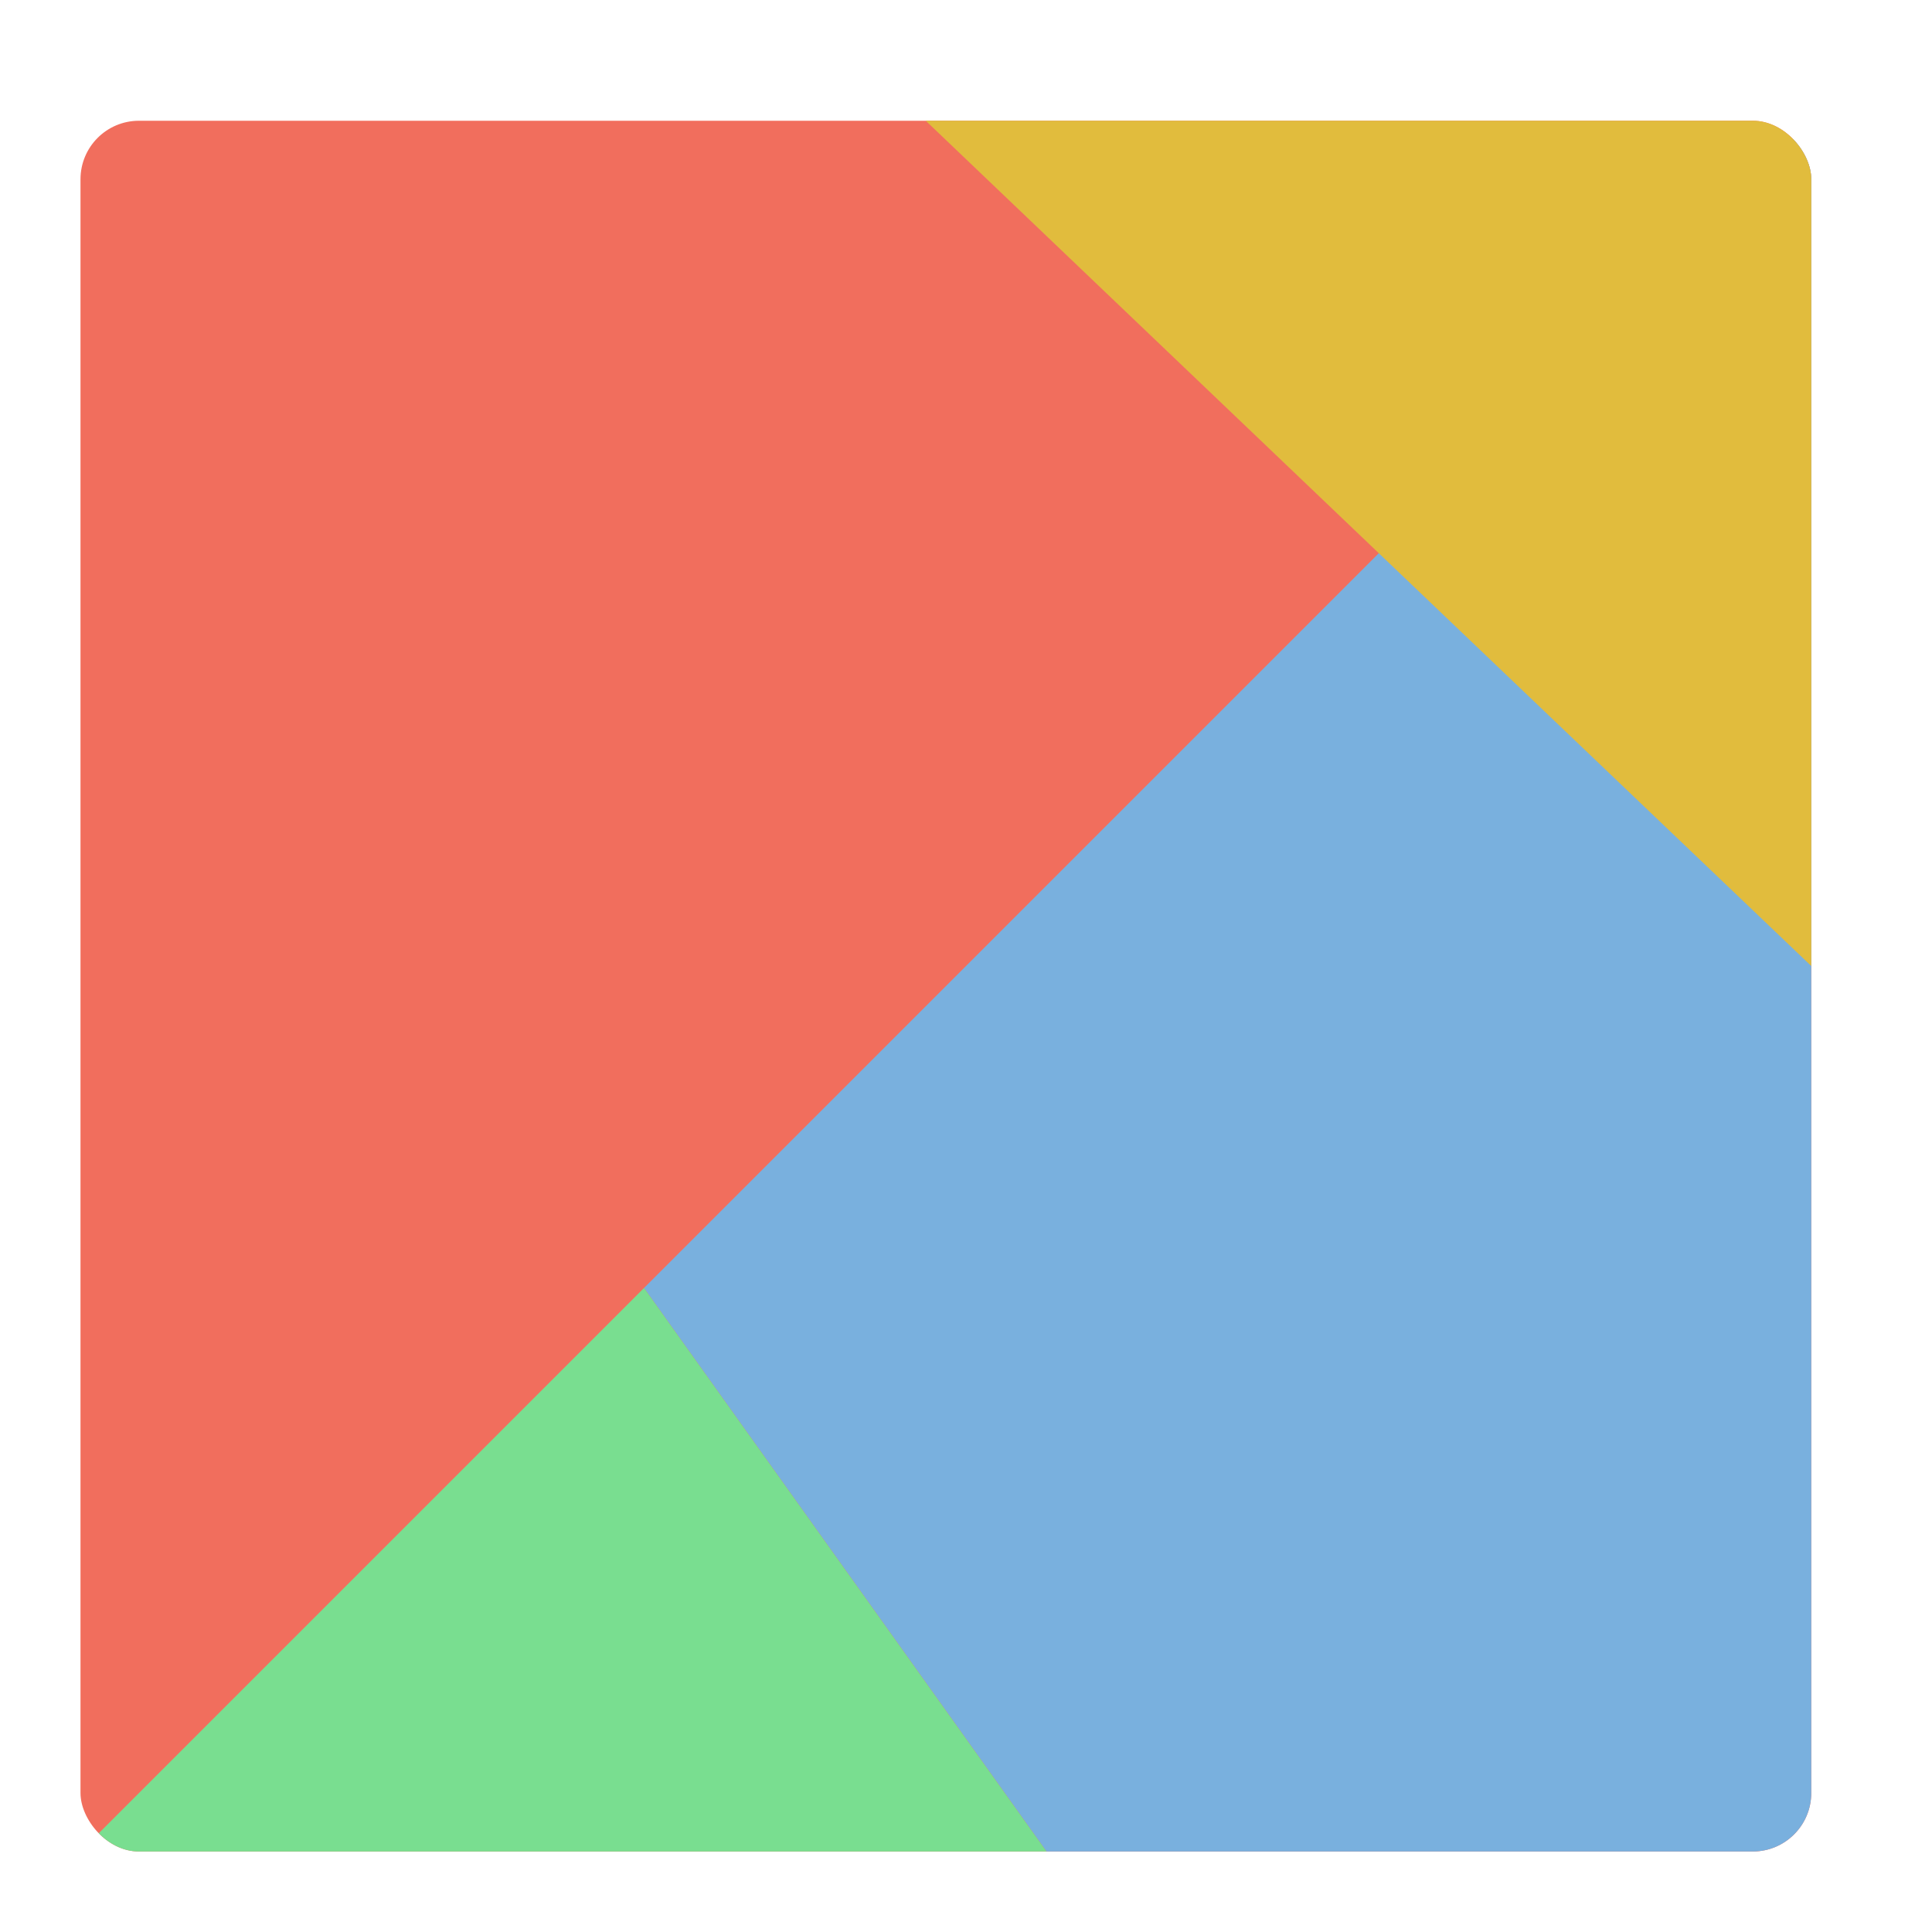 <svg height="48" width="48" xmlns="http://www.w3.org/2000/svg" xmlns:xlink="http://www.w3.org/1999/xlink"><clipPath id="a"><rect height="43" ry="1.453" width="43" x="2" y="3"/></clipPath><rect fill="#f16e5d" height="43" ry="1.453" width="43" x="2" y="3"/><g clip-path="url(#a)" fill-rule="evenodd"><path d="m16 32 29-29v43h-19z" fill="#79b0de"/><path d="m23 3 22 21v-21z" fill="#e1bc3d"/><path d="m2 46 14-14 10 14" fill="#79de90"/></g></svg>